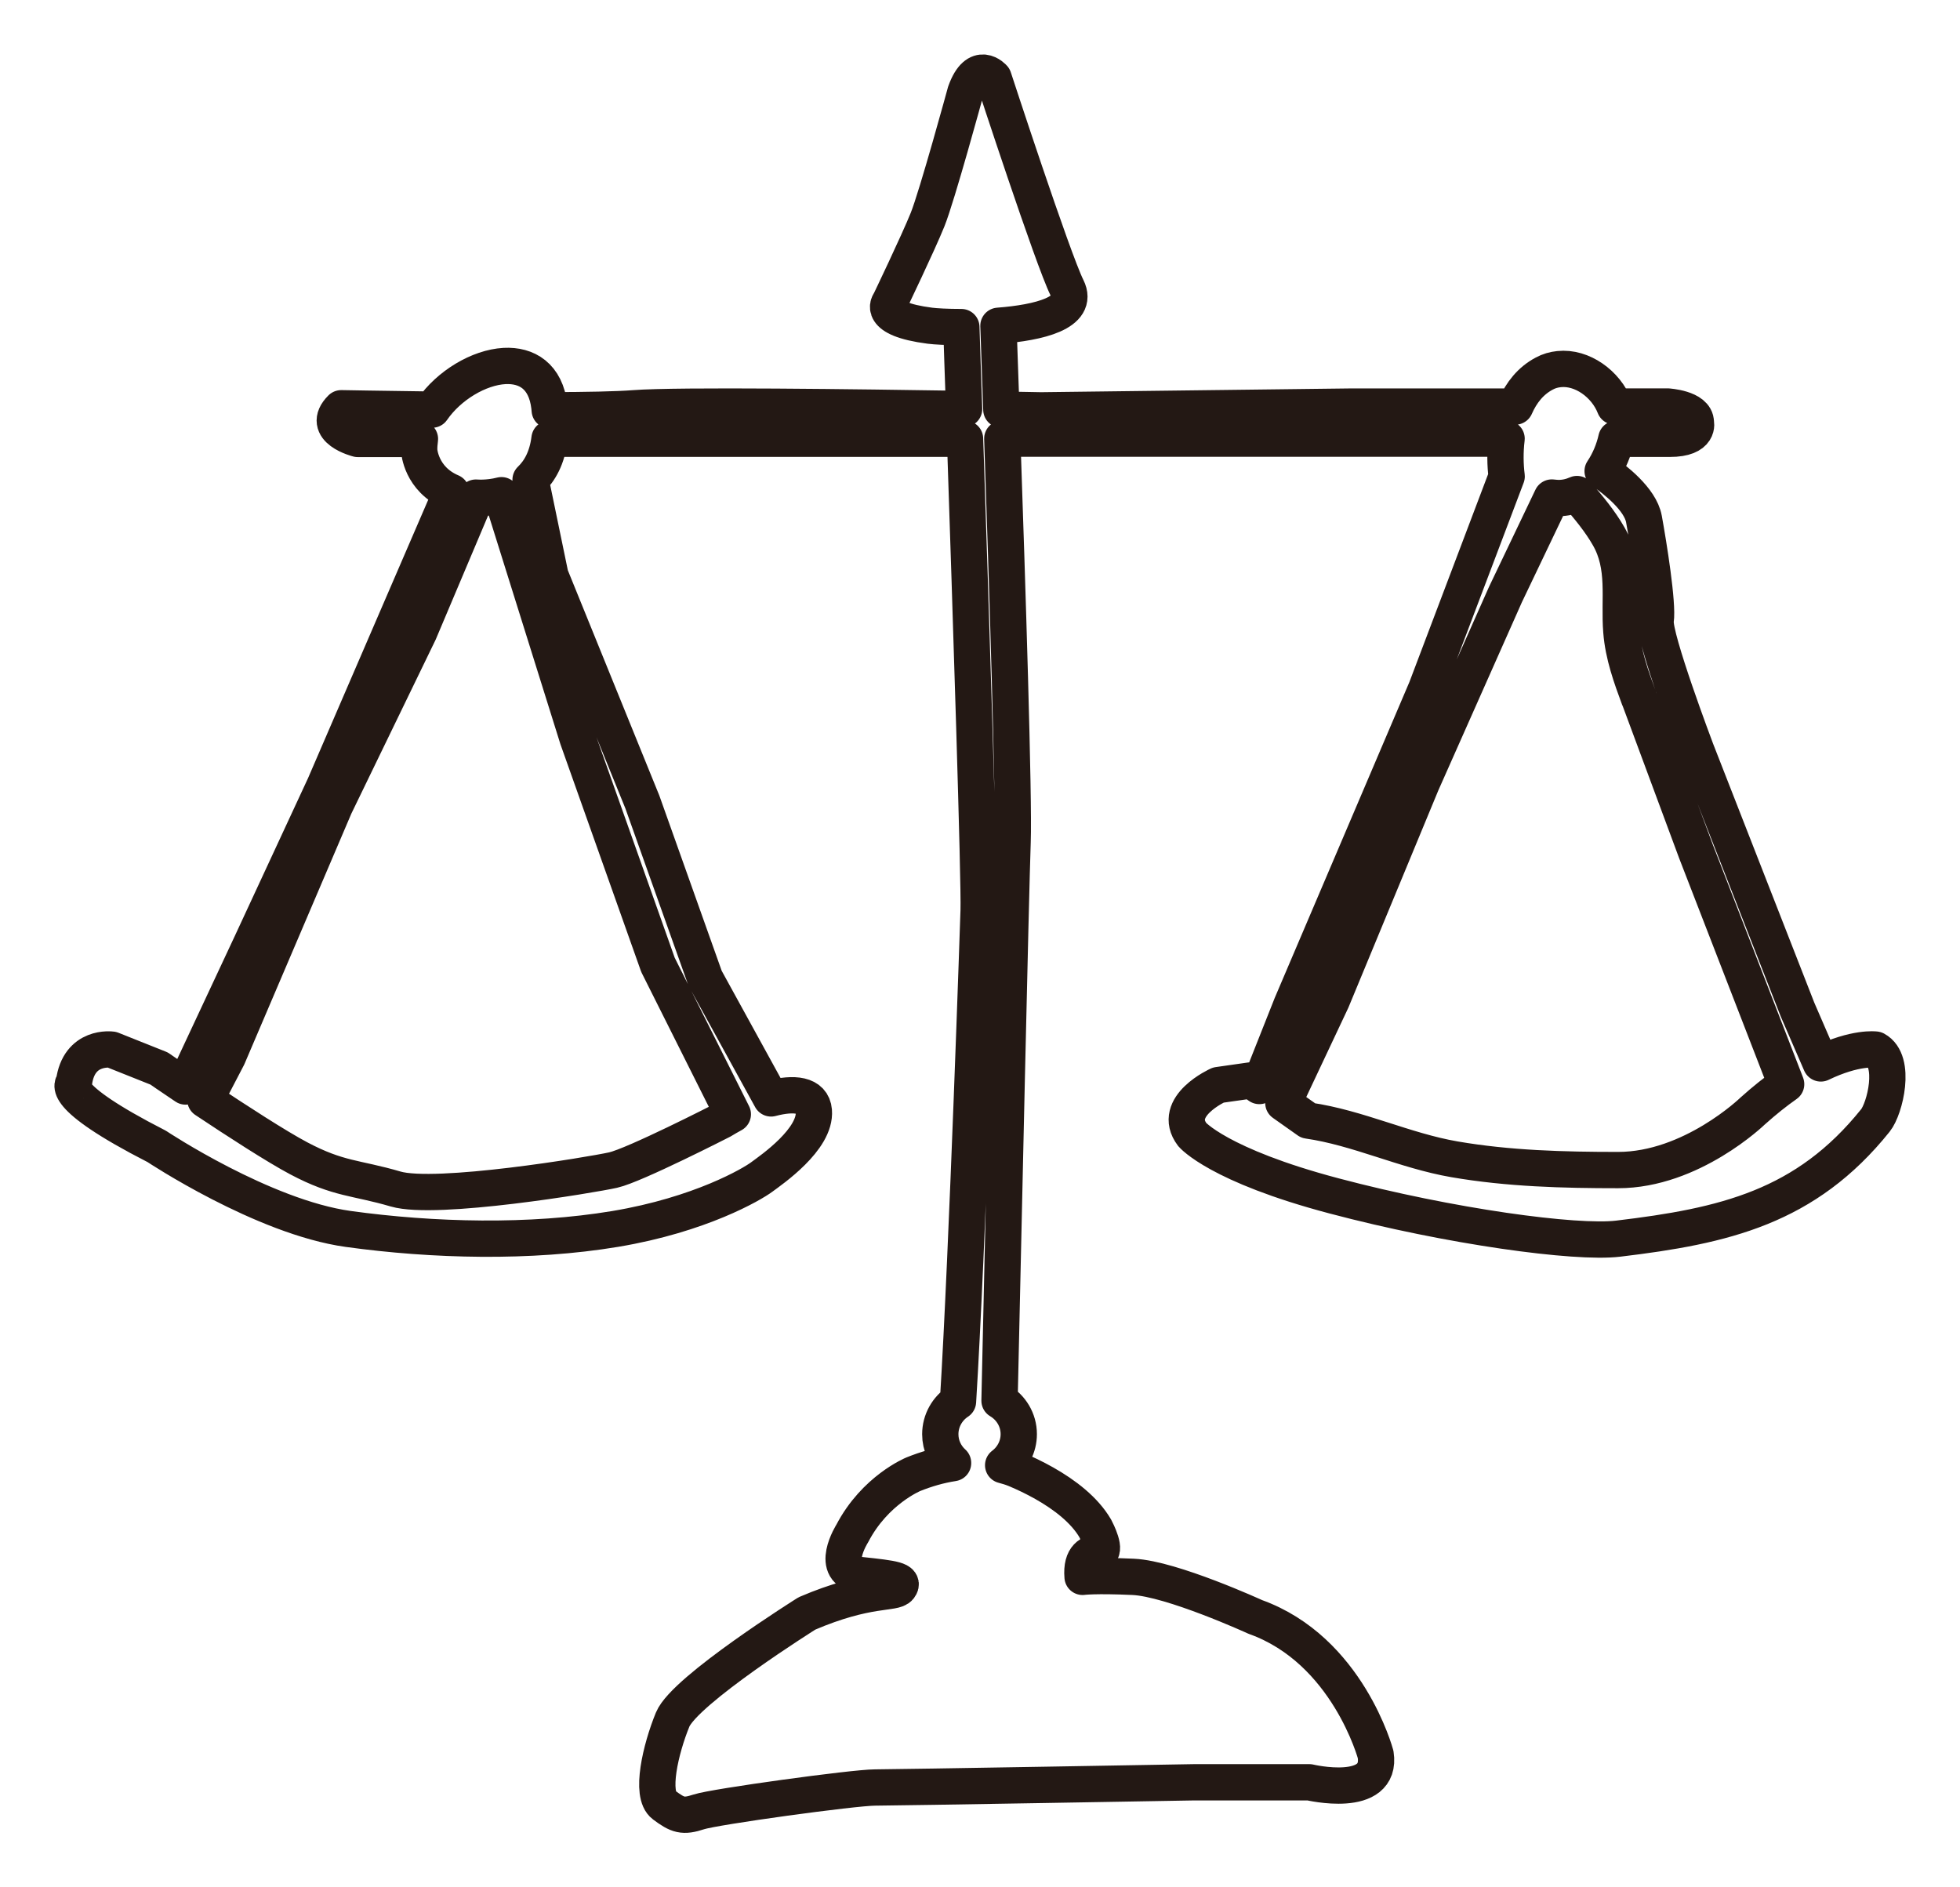 <svg width="27" height="26" viewBox="0 0 27 26" fill="none" xmlns="http://www.w3.org/2000/svg">
<path d="M25.836 14.459C25.836 14.459 25.561 14.42 25.083 14.65L24.762 13.909L23.365 10.334C23.365 10.334 22.775 8.774 22.808 8.547C22.842 8.32 22.711 7.507 22.646 7.149C22.596 6.876 22.241 6.602 22.077 6.49C22.168 6.355 22.232 6.197 22.266 6.045C22.648 6.045 22.921 6.045 23.003 6.045C23.427 6.045 23.361 5.818 23.361 5.818C23.361 5.623 22.971 5.6 22.971 5.6H22.547H22.243C22.122 5.29 21.794 5.051 21.476 5.085C21.407 5.092 21.337 5.111 21.272 5.147C21.085 5.246 20.957 5.409 20.873 5.601H20.17H18.607L14.341 5.653C14.341 5.653 14.131 5.649 13.794 5.643C13.777 5.141 13.762 4.733 13.754 4.488C14.314 4.445 14.871 4.31 14.7 3.967C14.504 3.577 13.687 1.074 13.687 1.074C13.687 1.074 13.462 0.814 13.299 1.27C13.299 1.27 12.909 2.699 12.778 3.025C12.647 3.35 12.257 4.162 12.257 4.162C12.257 4.162 12.061 4.39 12.81 4.487C12.887 4.497 13.046 4.506 13.243 4.506C13.25 4.746 13.264 5.142 13.281 5.634C11.828 5.611 9.332 5.578 8.74 5.624C8.498 5.643 8.067 5.651 7.573 5.652C7.571 5.635 7.57 5.619 7.568 5.601C7.518 5.18 7.256 5.026 6.949 5.042C6.597 5.062 6.184 5.308 5.953 5.643C5.25 5.634 4.701 5.624 4.701 5.624C4.408 5.916 4.929 6.047 4.929 6.047H5.785C5.778 6.1 5.773 6.154 5.775 6.209C5.775 6.209 5.798 6.601 6.217 6.779L4.472 10.821L3.462 12.998L2.55 14.948L2.556 14.968C2.339 14.823 2.192 14.72 2.192 14.72L1.54 14.46C1.54 14.46 1.085 14.395 1.019 14.915C1.019 14.915 0.758 15.077 2.159 15.793C2.159 15.793 3.624 16.767 4.796 16.93C5.967 17.092 7.304 17.125 8.475 16.93C9.648 16.734 10.364 16.312 10.494 16.214C10.625 16.117 11.243 15.694 11.211 15.304C11.192 15.074 10.936 15.049 10.622 15.132L9.713 13.477L8.849 11.049L7.582 7.929L7.309 6.609C7.436 6.487 7.537 6.309 7.57 6.044H9.195H12.451H13.294C13.372 8.367 13.495 12.164 13.481 12.545C13.481 12.545 13.326 17.229 13.197 19.308C13.051 19.404 12.953 19.57 12.953 19.758C12.953 19.915 13.021 20.055 13.129 20.153C13.129 20.154 13.129 20.156 13.129 20.156C12.941 20.185 12.756 20.239 12.582 20.309C12.582 20.309 12.053 20.525 11.741 21.124C11.741 21.124 11.404 21.652 11.861 21.699C12.318 21.747 12.462 21.77 12.39 21.866C12.318 21.962 11.957 21.866 11.116 22.227C11.116 22.227 9.434 23.282 9.266 23.689C9.099 24.097 8.954 24.721 9.146 24.865C9.338 25.009 9.41 25.032 9.626 24.961C9.842 24.889 11.765 24.625 12.053 24.625C12.341 24.625 16.451 24.553 16.451 24.553H18.037C18.037 24.553 19.046 24.793 18.95 24.17C18.95 24.17 18.566 22.731 17.292 22.275C17.292 22.275 16.139 21.747 15.61 21.723C15.081 21.699 14.913 21.723 14.913 21.723C14.889 21.436 15.034 21.387 15.13 21.387C15.257 21.387 15.105 21.087 15.088 21.056C14.94 20.802 14.668 20.593 14.385 20.433C14.25 20.357 14.114 20.292 13.989 20.24C13.933 20.217 13.876 20.2 13.819 20.185C13.949 20.087 14.034 19.932 14.034 19.757C14.034 19.56 13.926 19.389 13.769 19.296C13.819 17.044 13.924 12.292 13.949 11.601C13.971 11.004 13.875 8.027 13.807 6.043H17.238C17.238 6.043 19.133 6.043 20.754 6.043C20.732 6.224 20.735 6.404 20.755 6.563L19.648 9.487L17.791 13.843L17.348 14.961L17.238 14.883L16.782 14.948C16.782 14.948 16.131 15.241 16.424 15.63C16.424 15.63 16.782 16.053 18.378 16.475C19.973 16.898 21.707 17.134 22.29 17.064C23.755 16.889 24.876 16.631 25.835 15.435C25.965 15.274 26.129 14.618 25.836 14.459ZM7.957 10.172L9.064 13.292L10.095 15.35C10.043 15.379 9.992 15.407 9.944 15.437C9.944 15.437 8.739 16.054 8.446 16.119C8.153 16.185 6.003 16.542 5.45 16.38C4.897 16.218 4.668 16.25 4.115 15.957C3.811 15.796 3.263 15.441 2.829 15.152L3.138 14.559L4.612 11.106L5.774 8.708L6.557 6.855C6.557 6.855 6.716 6.871 6.908 6.822L7.957 10.172ZM24.142 15.307C24.142 15.307 23.304 16.119 22.29 16.119C21.537 16.119 20.781 16.099 20.037 15.971C19.347 15.852 18.708 15.536 18.02 15.437L17.679 15.196L18.346 13.78L19.584 10.79L20.738 8.191L21.377 6.854C21.409 6.857 21.439 6.861 21.472 6.861C21.563 6.861 21.647 6.84 21.724 6.806C21.884 6.99 22.042 7.181 22.159 7.386C22.403 7.809 22.299 8.251 22.335 8.696C22.36 9.025 22.473 9.333 22.579 9.62C22.581 9.624 23.364 11.732 23.364 11.732L24.598 14.917L24.605 14.936C24.461 15.037 24.308 15.158 24.142 15.307Z" stroke="#231814" stroke-width="0.5" stroke-miterlimit="10" stroke-linecap="round" stroke-linejoin="round"/>
</svg>
